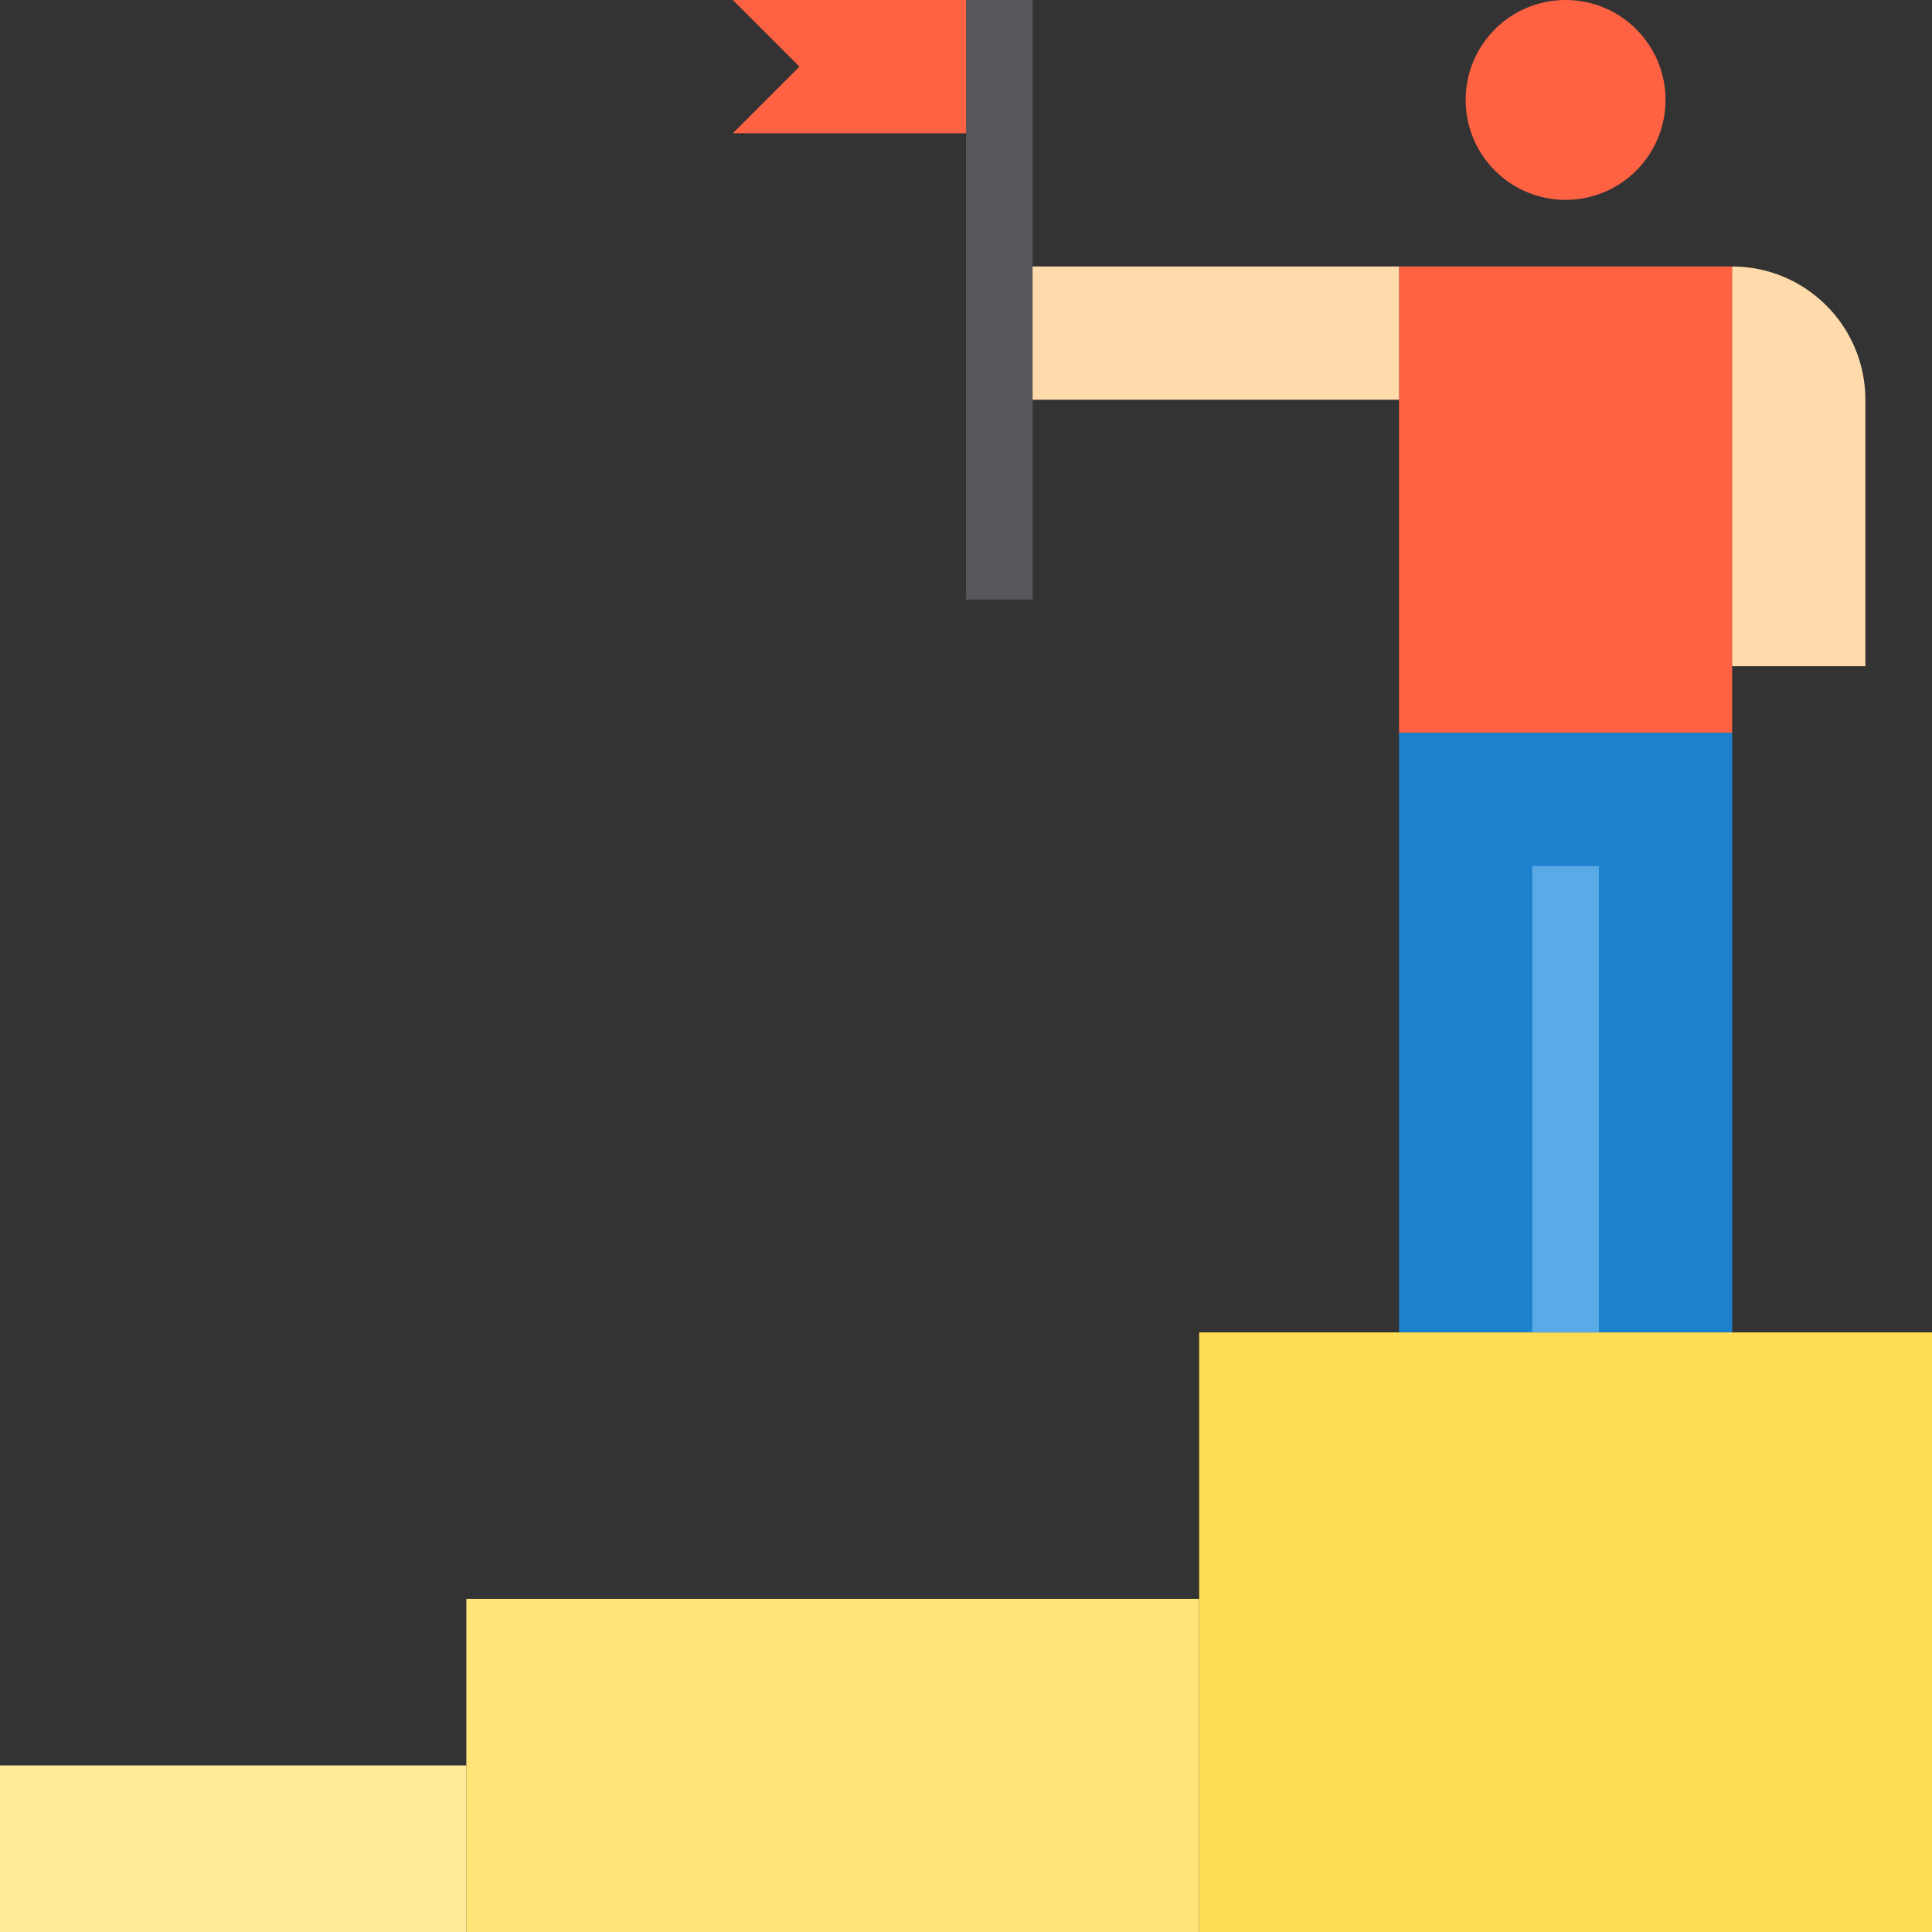 <?xml version="1.0" encoding="UTF-8"?> <svg xmlns="http://www.w3.org/2000/svg" xmlns:xlink="http://www.w3.org/1999/xlink" version="1.1" id="Capa_1" x="0px" y="0px" viewBox="0 0 464 464" style="enable-background:new 0 0 464 464;" xml:space="preserve"><rect x="0" y="0" width="464" height="464" fill="#333333" stroke="none"/> <g> <circle style="fill:#FF6243;" cx="376" cy="24" r="24"></circle> <path style="fill:#FF6243;" d="M416,160V64h-80v32v80h80V160z"></path> </g> <path style="fill:#FFDAAA;" d="M448,160V96c0-17.673-14.327-32-32-32v96H448z"></path> <path style="fill:#1E81CE;" d="M336,176v144h40h40V176H336z"></path> <path style="fill:#FFDAAA;" d="M240,64h96v32h-96V64z"></path> <path style="fill:#FF6243;" d="M176,0l16,16l-16,16h64V0H176z"></path> <path style="fill:#FFDE55;" d="M376,320h-40h-48v64v80h176V320h-48H376z"></path> <path style="fill:#FFE477;" d="M112,384v40v40h176v-80H112z"></path> <path style="fill:#FFEB99;" d="M0,424h112v40H0V424z"></path> <path style="fill:#5AAAE7;" d="M368,208h16v112h-16V208z"></path> <path style="fill:#57565C;" d="M232,0h16v144h-16V0z"></path> <g> </g> <g> </g> <g> </g> <g> </g> <g> </g> <g> </g> <g> </g> <g> </g> <g> </g> <g> </g> <g> </g> <g> </g> <g> </g> <g> </g> <g> </g> </svg> 